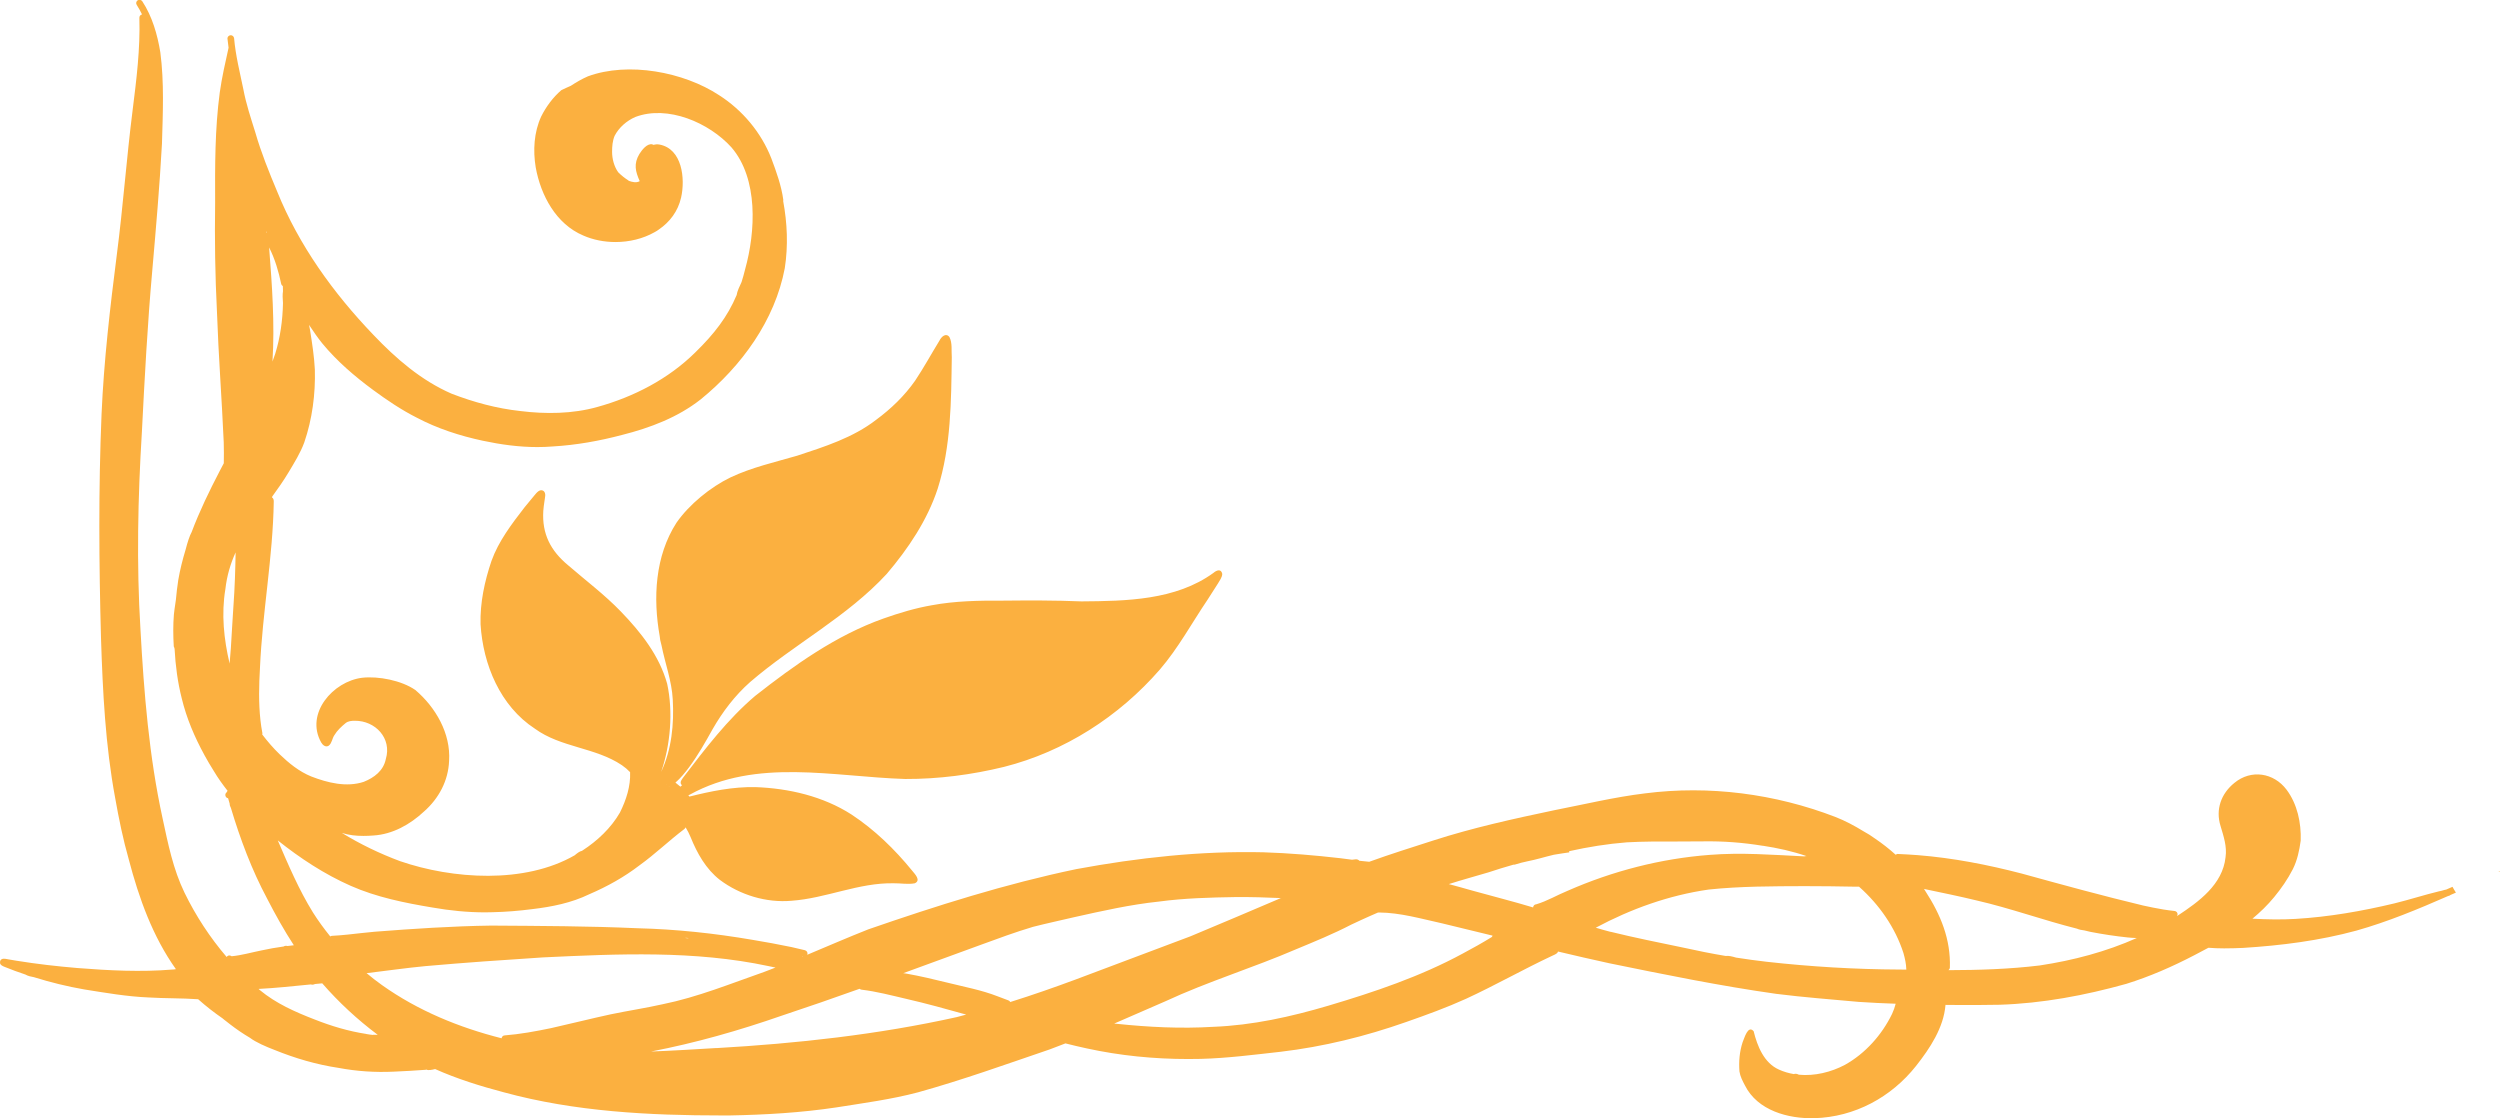 <?xml version="1.0" encoding="UTF-8"?>
<svg id="Layer_2" data-name="Layer 2" xmlns="http://www.w3.org/2000/svg" viewBox="0 0 366.28 163.86">
  <defs>
    <style>
      .cls-1 {
        fill: #fbb040;
        fill-rule: evenodd;
      }
    </style>
  </defs>
  <g id="OBJECTS">
    <g>
      <polygon class="cls-1" points="100.5 137.43 100.5 137.43 100.49 137.43 100.46 137.43 100.5 137.43 100.5 137.43"/>
      <path class="cls-1" d="M366.26,127.74c-.08-.02-.17-.04-.25-.06.09,0,.18,0,.27-.01,0,.02-.01.05-.02.07Z"/>
      <path class="cls-1" d="M0,141.08c.04.33.42.47.68.58,1,.41,2.01.78,3.04,1.12.37.22.81.31,1.25.39,2.41.75,4.87,1.36,7.35,1.79,3.14.5,6.28,1.05,9.46,1.18,2.41.15,4.83.09,7.24.26.02.02.04.03.06.04,0,0,0,0,0,0,1.11.99,2.29,1.91,3.51,2.75.1.08.19.16.29.24.05.04.11.08.16.12.21.18.43.35.65.51.93.72,1.91,1.39,2.93,1.99.86.66,2.37,1.31,3.63,1.79,3.01,1.22,6.15,2.14,9.36,2.62,2.66.5,5.37.68,8.08.55,1.55-.06,3.1-.16,4.65-.27.04,0,.07-.02.1-.04.17.08.4.1.59.07.24-.02.48-.08.72-.14,3.24,1.45,6.64,2.5,10.08,3.41,10.41,2.84,21.3,3.39,32.05,3.39.33,0,.67,0,1,0,5.23-.1,10.47-.4,15.65-1.18,4.01-.64,8.04-1.17,11.97-2.21,6.52-1.81,12.9-4.11,19.3-6.29.77-.28,1.53-.58,2.3-.88,1.03.26,2.06.51,3.1.73,4.89,1.07,9.88,1.56,14.88,1.56.62,0,1.24,0,1.85-.02,3.91-.1,7.8-.61,11.68-1.04,6.28-.74,12.44-2.26,18.4-4.36,2.97-1.04,5.93-2.11,8.79-3.41,4.25-1.96,8.32-4.28,12.56-6.27.3-.17.68-.24.87-.55.02-.03.02-.07.03-.1,2.5.59,5.01,1.18,7.52,1.72,8.11,1.66,16.24,3.32,24.44,4.48,4.02.51,8.06.81,12.1,1.18,1.81.12,3.61.21,5.42.27-.13.51-.31,1.01-.53,1.49-1.49,3.07-3.91,5.79-6.9,7.46-2.03,1.08-4.45,1.67-6.76,1.45-.18-.1-.39-.16-.6-.13-.04,0-.08.03-.12.04-.75-.13-1.49-.34-2.19-.66-2.2-.97-3.18-3.46-3.71-5.62-.84-.98-1.37,1.06-1.62,1.62-.45,1.37-.57,2.83-.46,4.27.11.73.46,1.4.8,2.04,1.84,3.69,6.34,4.91,10.18,4.81,5.9-.17,11.25-3.06,14.89-7.65,2.04-2.59,4.05-5.61,4.32-8.95.85,0,1.69.02,2.54.02,1.79,0,3.58-.01,5.37-.04,6.3-.2,12.51-1.37,18.57-3.06,3.44-1.07,6.75-2.52,9.94-4.18.7-.36,1.4-.73,2.1-1.11.76.06,1.53.09,2.3.09.93,0,1.86-.03,2.79-.07,5.59-.35,11.17-1.06,16.58-2.53,4.61-1.3,9.04-3.14,13.42-5.06.15-.03.29-.08.39-.17.26-.11.52-.23.78-.34-.02-.03-.04-.06-.06-.1-.07-.12-.15-.24-.22-.36-.07-.12-.14-.25-.21-.37,0,0,0-.01-.01-.02-.3.13-.61.27-.91.4-.36.06-.76.23-1.03.25-2.19.53-4.35,1.23-6.54,1.77-4.76,1.14-9.61,1.99-14.5,2.28-2.12.13-4.23.08-6.33-.03,1.14-.95,2.22-1.99,3.17-3.15,1.05-1.27,2-2.64,2.75-4.11.65-1.3.96-2.75,1.15-4.18.09-2.6-.49-5.35-2.07-7.46-1.88-2.5-5.2-3.01-7.64-1-1.96,1.58-2.79,3.91-2.03,6.33.44,1.48.96,2.99.73,4.56-.42,3.99-3.91,6.52-7.01,8.56-.03.02-.07.04-.11.07.04-.06.07-.13.09-.22.03-.26-.17-.51-.44-.53-.55-.06-1.11-.13-1.65-.22-.99-.17-1.97-.36-2.95-.58-5.96-1.43-11.87-3.05-17.78-4.68-4.99-1.3-10.07-2.29-15.22-2.7-.95-.08-1.91-.12-2.86-.17-.15-.03-.29.02-.4.11-.94-.85-1.95-1.64-3.01-2.36-.55-.4-1.11-.76-1.71-1.08-1.32-.81-2.68-1.54-4.12-2.1-8.84-3.4-18.49-4.66-27.9-3.45-4.46.54-8.84,1.6-13.25,2.46-5.98,1.26-11.96,2.57-17.78,4.45-3.13,1.01-6.27,1.99-9.36,3.11-.48-.04-.97-.09-1.45-.15-.12-.14-.3-.23-.54-.21-.18.03-.35.04-.53.06-.56-.08-1.13-.16-1.69-.22-3.75-.43-7.52-.75-11.29-.87-9.19-.22-18.37.79-27.39,2.46-10.37,2.16-20.5,5.37-30.5,8.83-3.01,1.19-5.98,2.48-8.96,3.73.01-.03.03-.05.04-.08.06-.26-.1-.52-.36-.59-.65-.16-1.31-.32-1.96-.46-1.92-.4-3.84-.75-5.77-1.07-5.54-.95-11.14-1.55-16.77-1.69-7.15-.32-14.32-.34-21.48-.39-5.7.08-11.39.46-17.07.9-1.33.12-2.66.28-3.97.42-.76.07-1.52.15-2.28.18-.1,0-.18.04-.25.09-.91-1.13-1.77-2.3-2.54-3.52-2.07-3.35-3.6-6.96-5.15-10.55,3.29,2.62,6.83,4.95,10.68,6.65,3.77,1.67,7.95,2.51,11.97,3.18,2.55.45,5.14.71,7.73.71.36,0,.71,0,1.06-.02,1.95-.04,3.89-.2,5.82-.45,2.88-.34,5.76-.91,8.39-2.19,2.61-1.12,5.11-2.51,7.36-4.24,2.27-1.63,4.32-3.62,6.55-5.3.09-.07.15-.16.19-.26.28.45.52.93.73,1.43.95,2.36,2.25,4.69,4.3,6.28,2.97,2.22,6.81,3.38,10.5,3.05,5.06-.36,9.83-2.66,14.95-2.56,1.03-.02,2.1.2,3.11,0,.94-.44-.01-1.36-.4-1.85-2.56-3.14-5.5-6-8.89-8.23-4.16-2.67-9.17-3.83-14.07-4.01-3.25-.07-6.55.6-9.67,1.39-.05-.07-.1-.15-.16-.22.08,0,.15-.03.24-.08,9.79-5.39,20.98-2.61,31.53-2.28,4.86.02,9.75-.62,14.47-1.77,8.86-2.24,16.86-7.38,22.84-14.26,2.71-3.15,4.69-6.83,7.01-10.26.51-.78,1.02-1.57,1.51-2.36.25-.44.6-.87.63-1.39-.16-.81-.84-.55-1.3-.15-5.53,4.01-12.76,4.12-19.33,4.17-3.85-.16-7.7-.15-11.56-.11-3.45-.02-6.93.04-10.34.67-2.43.42-4.79,1.13-7.11,1.95-6.96,2.47-13.04,6.82-18.8,11.34-4.05,3.44-7.29,7.71-10.51,11.91-.19.3-.52.61-.36.99.03.07.09.13.16.18-.08.07-.16.15-.24.22-.24-.21-.48-.41-.73-.6.76-.66,1.41-1.45,2-2.25,1.3-1.75,2.37-3.65,3.43-5.55,1.47-2.57,3.29-4.97,5.52-6.94,6.45-5.55,14.2-9.54,20.01-15.84,3.15-3.7,5.95-7.87,7.47-12.5,1.96-6.22,1.97-12.79,2.06-19.24-.08-.97.11-2.09-.35-2.97-.52-.66-1.19-.02-1.46.54-1.2,1.95-2.29,3.96-3.56,5.86-1.57,2.24-3.54,4.13-5.72,5.74-3.39,2.62-7.54,3.93-11.55,5.25-3.29.96-6.66,1.71-9.77,3.18-2.94,1.42-6.07,3.97-7.93,6.65-3.14,4.89-3.45,11.02-2.45,16.63.02.18.04.37.07.55.06.26.13.52.19.77h0c.53,2.67,1.51,5.23,1.65,7.95.2,3.61-.16,7.32-1.7,10.6,1.37-3.99,1.77-8.81.88-12.91-1.15-4.13-3.85-7.55-6.78-10.58-2.39-2.48-5.14-4.54-7.74-6.79-2.55-2.12-3.83-4.57-3.63-7.94.04-.5.1-.99.18-1.49.05-.48.28-1.09-.14-1.45-.55-.37-1.03.28-1.35.66-.48.57-.96,1.14-1.42,1.72-1.88,2.43-3.83,4.99-4.86,7.87-1.01,2.98-1.69,6.13-1.6,9.29.36,5.89,2.88,11.98,7.96,15.29,3.81,2.78,8.86,2.73,12.75,5.35.45.31.84.64,1.2,1.02.09,2.06-.58,4.09-1.49,5.92-1.32,2.28-3.3,4.14-5.49,5.56-.02.02-.05.03-.08.05-.36.07-.71.36-1.06.65-7.34,4.23-17.9,3.5-25.58.86-3.01-1.12-5.84-2.49-8.53-4.14,1.02.33,2.08.44,3.15.44.49,0,.99-.02,1.47-.06,2.81-.17,5.39-1.62,7.42-3.52,2.17-1.91,3.56-4.52,3.67-7.42.26-4-1.97-7.85-4.95-10.38-2.01-1.39-5.39-2.06-7.79-1.79-4.28.53-8.38,5.25-6,9.48.22.39.68.77,1.12.46.46-.37.48-1.04.8-1.51.42-.71,1.03-1.27,1.66-1.79.37-.3.88-.34,1.34-.34,3.02-.03,5.46,2.58,4.55,5.6-.34,1.72-1.71,2.74-3.24,3.35-2.52.83-5.29.14-7.69-.79-1.77-.72-3.28-1.95-4.64-3.26-.92-.89-1.76-1.87-2.54-2.89.02-.07.03-.15.02-.22-.12-.62-.21-1.24-.28-1.86-.28-2.56-.22-5.12-.07-7.68.35-8.15,1.9-16.22,2.02-24.38,0-.21-.04-.46-.24-.58,0,0-.01,0-.02,0,.01-.05.02-.1.04-.15.82-1.13,1.64-2.29,2.4-3.56.84-1.41,1.72-2.81,2.29-4.36,1.17-3.42,1.65-7.07,1.55-10.69-.1-1.93-.4-3.84-.7-5.75-.05-.26-.1-.52-.15-.78.03.04.06.09.09.13.58.88,1.18,1.75,1.84,2.57,2.15,2.61,4.73,4.82,7.44,6.82,2.04,1.5,4.15,2.93,6.41,4.07,3.03,1.6,6.32,2.66,9.67,3.38,2.63.56,5.31.93,8,.93.75,0,1.5-.03,2.25-.09,3.44-.2,6.84-.81,10.17-1.69,4.12-1.04,8.18-2.58,11.54-5.23,5.95-4.85,10.84-11.54,12.29-19.19.51-3.28.37-6.62-.24-9.88.01-.03.03-.07.03-.1-.28-2.1-1.02-4.15-1.76-6.12-1.48-3.79-4.23-7.07-7.66-9.26-5.19-3.41-13.3-4.93-19.21-2.76-.88.38-1.71.87-2.51,1.39-.47.2-.93.42-1.39.64-1.23,1.06-2.23,2.42-2.95,3.86-1.06,2.31-1.21,4.97-.8,7.45.74,4.1,2.98,8.31,6.98,9.99,1.43.63,3.06.95,4.71.95,2.01,0,4.03-.48,5.72-1.44.23-.12.45-.26.65-.41,1.57-1.08,2.77-2.62,3.24-4.66.63-2.78.17-7.17-3.2-7.78-.3-.05-.6-.02-.88.05-.04-.03-.09-.06-.15-.08-.78-.14-1.51.84-1.88,1.42-.86,1.44-.59,2.55.05,3.98-.51.29-1.1.13-1.61-.05-.01-.01-.01-.03-.03-.04-.52-.33-1.06-.75-1.53-1.23-.59-.85-.88-1.95-.88-2.98,0-.79.06-1.6.37-2.34.64-1.23,1.77-2.21,3.03-2.76,4.76-1.8,10.82.84,14.08,4.44,3.97,4.61,3.55,12.35,2.01,17.88-.16.65-.33,1.27-.52,1.86-.29.62-.65,1.37-.72,1.91-1.34,3.18-3.29,5.7-6.05,8.39-3.95,3.91-9.05,6.54-14.38,8.01-3.63,1.02-7.56,1.05-11.27.59-3.47-.38-6.82-1.29-10.06-2.54-4.44-1.93-8.15-5.14-11.46-8.62-5.86-6.11-10.91-13.11-14.09-20.98-1.2-2.86-2.36-5.72-3.22-8.71-.65-2.08-1.34-4.14-1.74-6.27-.51-2.48-1.14-4.96-1.36-7.49-.03-.26-.25-.47-.52-.45-.26.02-.48.25-.45.52.04.44.1.87.16,1.31-.48,2.17-.98,4.34-1.29,6.55-.72,5.37-.7,10.8-.68,16.21-.08,5.33,0,10.66.27,15.98.22,6.36.71,12.71.99,19.07.03,1.02.03,2.05.01,3.07-.2.37-.39.73-.58,1.1-1.52,2.92-2.97,5.9-4.13,8.98-.3.54-.6,1.47-.89,2.59-.44,1.45-.81,2.92-1.07,4.43-.15.96-.26,1.93-.35,2.91-.16,1.03-.26,1.82-.29,2.13-.13,1.56-.11,3.13-.02,4.69.06.11.09.24.12.36.13,2.45.45,4.89,1.05,7.26.7,2.9,1.87,5.65,3.3,8.26,0,0,0,0,0,0,0,0,0,0,0,.01.45.82.92,1.62,1.42,2.41.6,1.01,1.28,1.95,2,2.87-.06.06-.11.12-.13.2-.35.24-.23.82.2.88.08.26.16.52.23.79,0,.21.06.42.18.63,1.37,4.58,3.06,9.08,5.31,13.29,1.2,2.33,2.48,4.63,3.91,6.83-.31.03-.62.07-.94.11-.21-.06-.4-.03-.55.07-1.1.15-2.19.34-3.27.58-1.45.29-2.88.71-4.35.85-.34-.22-.61-.1-.73.11-2.45-2.86-4.52-6.03-6.17-9.41-1.68-3.46-2.42-7.19-3.22-10.91-1.98-9.09-2.73-18.4-3.24-27.67-.59-9.65-.38-19.33.21-28.96.4-7.88.82-15.76,1.52-23.62.54-6.19,1.08-12.38,1.42-18.58.13-4.46.34-8.97-.24-13.4-.43-2.61-1.18-5.24-2.64-7.47-.15-.22-.44-.29-.67-.15-.22.14-.3.45-.15.67.29.45.54.92.78,1.4-.24.05-.41.27-.39.51.14,4.54-.43,9.05-.99,13.53-.89,7.03-1.4,14.12-2.31,21.13-.99,7.77-1.9,15.55-2.24,23.38-.46,10.95-.38,21.91-.08,32.86.25,7.82.64,15.67,2.07,23.37.54,3.05,1.16,6.09,2.01,9.07,1.48,5.64,3.49,11.25,6.89,16.03-.19.03-.38.07-.53.06-4.61.38-9.25.14-13.85-.22-2.99-.25-5.99-.59-8.95-1.07-.38-.06-.75-.13-1.13-.19-.34-.04-.7-.19-1.03-.05-.21.09-.3.31-.27.52ZM39.92,53c.35-5.58-.06-11.18-.49-16.75.86,1.7,1.39,3.53,1.78,5.39.04.12.12.21.23.27,0,.25.02.5.02.76,0,0,0,0,0,0-.08.46-.05,1.09,0,1.74-.05,2.53-.4,5.05-1.15,7.46-.13.38-.27.75-.4,1.13ZM38.99,33.88c.04.06.07.12.1.18-.03,0-.06,0-.09,0,0-.06,0-.12,0-.17ZM313.09,137.42c-4.51,2.02-9.35,3.29-14.24,4.03-4.44.54-8.92.68-13.39.69.12-.09.21-.22.22-.38.14-4.14-1.35-7.75-3.57-11.17-.07-.12-.15-.23-.22-.35,2.56.54,5.13,1.06,7.68,1.68,4.97,1.14,9.79,2.9,14.73,4.14.3.14.7.21,1.1.26.29.07.58.14.88.21,1.81.35,3.65.63,5.48.82.42.03.85.08,1.28.08.02,0,.04,0,.06,0ZM258.27,123.91c2.17.33,4.33.8,6.41,1.52-.12,0-.23.01-.34.04-4.62-.23-9.24-.59-13.86-.22-7.15.54-14.23,2.37-20.78,5.25-1.55.63-3.02,1.52-4.62,1.99-.25,0-.45.22-.46.46-2.95-.89-5.95-1.64-8.92-2.47-1.14-.32-2.28-.65-3.43-.95,1.92-.62,3.88-1.14,5.81-1.72,1.22-.4,2.44-.79,3.67-1.13.08.01.16.01.24-.02,1.19-.4,2.45-.56,3.66-.91.66-.19,1.34-.35,2.01-.52.41-.07.83-.14,1.24-.2.34-.05.68-.1,1.02-.15,0-.02,0-.04,0-.06,0-.04-.02-.08-.03-.11,2.79-.62,5.62-1.08,8.47-1.3,2.4-.13,4.79-.13,7.19-.12,1.31,0,2.62,0,3.94-.02,2.95-.05,5.88.17,8.79.65ZM235.97,136.53c-.73-.19-1.45-.39-2.17-.61,5.16-2.76,10.74-4.76,16.54-5.59,4.65-.49,9.38-.48,14.05-.5,2.49,0,4.93.03,7.42.08.18,0,.37,0,.56,0,2.97,2.63,5.31,6,6.51,9.73.22.79.4,1.59.42,2.42-.35,0-.7,0-1.05-.01-6.48-.03-12.98-.42-19.42-1.14-1.5-.17-2.99-.38-4.48-.61-.53-.16-1.07-.3-1.52-.24-2.08-.35-4.15-.76-6.2-1.22-3.56-.74-7.12-1.45-10.65-2.32ZM271.15,128.95s-.02,0-.03,0c0,0,0-.01.01-.02,0,0,.01.01.02.02ZM163.23,149.97c2.5-1.08,4.99-2.18,7.49-3.26,6.26-2.91,12.86-4.91,19.19-7.64,2.72-1.13,5.44-2.24,8.06-3.6.49-.24.98-.46,1.48-.69.41-.19.83-.37,1.24-.56.39-.17.78-.34,1.17-.51.05,0,.11,0,.16-.02,3.15.02,6.24.93,9.3,1.6,2.46.59,4.91,1.19,7.36,1.79-.04.06-.07.12-.09.19-1.39.86-2.82,1.66-4.27,2.43-6.23,3.38-12.96,5.64-19.72,7.65-5.48,1.62-11.11,2.87-16.83,3.09-4.77.29-9.5.05-14.24-.45,0,0-.01,0-.02,0-.09,0-.18-.02-.27-.03ZM53.63,151.48c-2.59-.4-5.09-1.15-7.52-2.11-2.88-1.11-5.67-2.35-8.04-4.31-.07-.06-.13-.12-.19-.17,2.56-.13,5.11-.41,7.66-.66.2.07.42.04.61-.06.35-.03.71-.07,1.06-.1,2.43,2.79,5.16,5.32,8.13,7.54-.18,0-.36,0-.55,0-.05,0-.1,0-.15,0,0,0,0,.01-.01.02-.33-.03-.66-.08-.99-.14ZM187.71,131.56c-4.43,1.88-8.85,3.78-13.29,5.62-5.6,2.1-11.2,4.22-16.8,6.32-3.18,1.18-6.38,2.3-9.61,3.31-.05-.11-.14-.2-.26-.24-.54-.19-1.06-.4-1.59-.6-2.39-.93-4.84-1.37-7.31-1.99-2-.49-4-.97-6.03-1.33-.16-.03-.32-.05-.48-.07,3.8-1.38,7.59-2.77,11.38-4.16,2.53-.93,5.06-1.86,7.64-2.63,2-.51,4.01-.94,6.01-1.41,4.11-.92,8.25-1.85,12.43-2.29,3.72-.5,7.5-.6,11.25-.66,2.22-.02,4.45.05,6.67.15ZM104.96,153.55c-3.18.19-6.38.39-9.57.51,6.51-1.25,12.91-3.08,19.17-5.26,3.81-1.26,7.6-2.58,11.38-3.93.08.07.17.11.28.13,2.2.26,4.34.83,6.49,1.33,2.97.68,5.92,1.5,8.85,2.32-.46.12-.92.25-1.39.37-11.57,2.57-23.39,3.86-35.2,4.54ZM113.62,141.76c-.54.21-1.07.42-1.61.62-4.92,1.72-9.79,3.71-14.91,4.75-2.53.57-5.09.95-7.62,1.48-2.92.63-5.82,1.37-8.73,2.02-2.26.47-4.53.89-6.83,1.07-.23.01-.4.2-.43.42-6.25-1.58-12.26-4.05-17.52-7.79-.78-.55-1.53-1.14-2.26-1.75,2.86-.34,5.72-.76,8.59-1.03,5.74-.51,11.5-.91,17.25-1.28,11.01-.52,22.18-1.04,33.02,1.27.35.07.7.15,1.05.22ZM33.02,86.32c.23-2.03.77-3.78,1.5-5.39-.04,2.59-.13,5.21-.31,7.75,0,0,0,0,0-.01v-.02c-.15,2.13-.25,4.24-.39,6.36-.05.74-.11,1.47-.18,2.21-.84-3.57-1.23-7.26-.62-10.91ZM97.66,114.93s.01.04.03.06c0,0-.01,0-.02-.01,0-.02-.02-.04-.02-.05,0,0,0,0,.01,0ZM98.06,115.19s-.02,0-.04.01c-.01,0-.02-.01-.03-.02.02,0,.04,0,.07,0,0,0,0,0,0,0ZM100.44,137.4c.14.01.28.02.42.03-.01.01-.03.02-.04.04-.12-.01-.24-.02-.33-.03-.01,0-.02,0-.04,0h0s-.01-.02-.02-.04ZM49.09,138.06s.02,0,.03,0c0,0,0,.02-.01.03,0,0-.01-.02-.02-.03ZM117.64,140.16s-.06.03-.09.04c0-.02,0-.04,0-.06.03,0,.06.01.09.02Z"/>
    </g>
  </g>
</svg>
